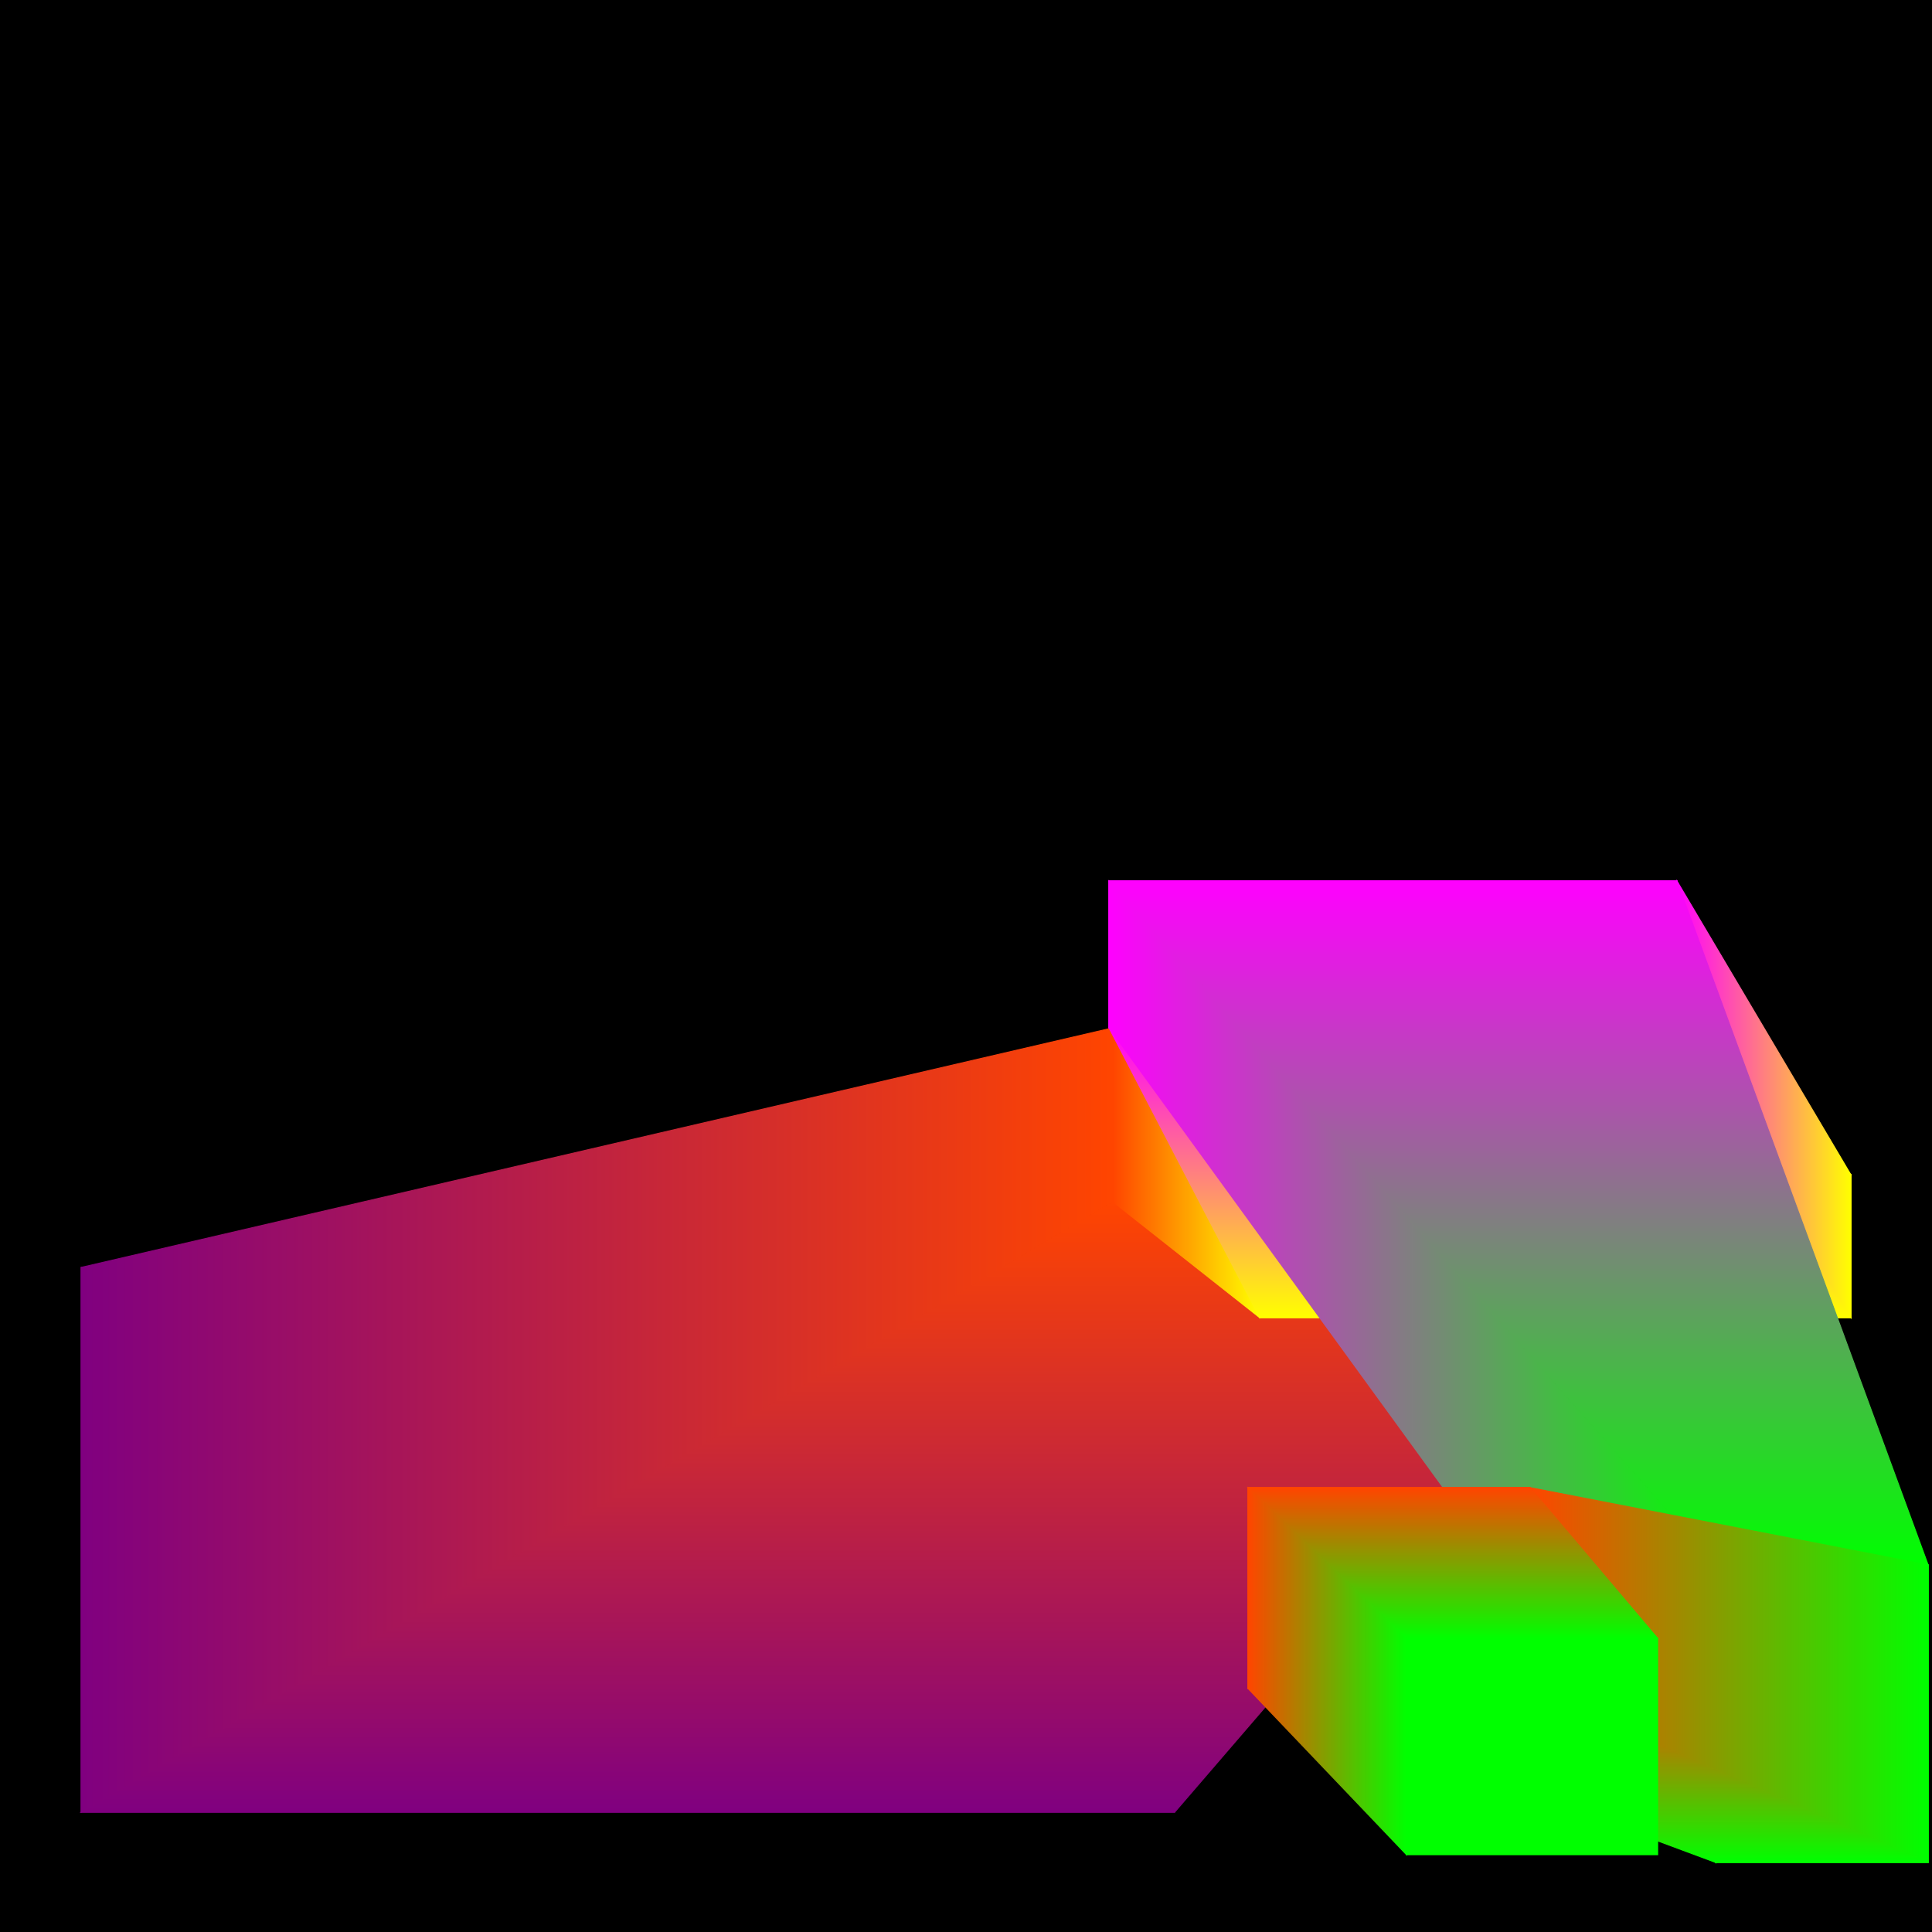 <svg width="500" height="500" xmlns="http://www.w3.org/2000/svg"><polygon fill="black" points="0,0 500,0 500,500 0,500" /><polygon fill="Purple" stroke="Purple" stroke-width=".25" points="21,328,304,328,304,469,21,469" /><polygon fill="Orangered" stroke="Orangered" stroke-width=".25" points="288,266,440,266,440,311,288,311" /><defs><linearGradient id="g0-2" gradientTransform="rotate(90)"><stop offset="0%" stop-color="Orangered" /><stop offset="100%" stop-color="Purple" /></linearGradient></defs><polygon fill="url(#g0-2)" stroke="url(#g0-2)" stroke-width=".25" points="21,469,304,469,440,311,288,311" /><defs><linearGradient id="g0-3" gradientTransform="rotate(0)"><stop offset="0%" stop-color="Purple" /><stop offset="100%" stop-color="Orangered" /></linearGradient></defs><polygon fill="url(#g0-3)" stroke="url(#g0-3)" stroke-width=".25" points="21,328,288,266,288,311,21,469" /><polygon fill="Orangered" stroke="Orangered" stroke-width=".25" points="288,266,440,266,440,311,288,311" /><polygon fill="Yellow" stroke="Yellow" stroke-width=".25" points="326,304,479,304,479,341,326,341" /><defs><linearGradient id="g2-0" gradientTransform="rotate(90)"><stop offset="0%" stop-color="Orangered" /><stop offset="100%" stop-color="Yellow" /></linearGradient></defs><polygon fill="url(#g2-0)" stroke="url(#g2-0)" stroke-width=".25" points="288,266,440,266,479,304,326,304" /><defs><linearGradient id="g2-3" gradientTransform="rotate(0)"><stop offset="0%" stop-color="Orangered" /><stop offset="100%" stop-color="Yellow" /></linearGradient></defs><polygon fill="url(#g2-3)" stroke="url(#g2-3)" stroke-width=".25" points="288,266,326,304,326,341,288,311" /><polygon fill="Yellow" stroke="Yellow" stroke-width=".25" points="326,304,479,304,479,341,326,341" /><polygon fill="Magenta" stroke="Magenta" stroke-width=".25" points="287,228,434,228,434,266,287,266" /><defs><linearGradient id="g4-1" gradientTransform="rotate(0)"><stop offset="0%" stop-color="Magenta" /><stop offset="100%" stop-color="Yellow" /></linearGradient></defs><polygon fill="url(#g4-1)" stroke="url(#g4-1)" stroke-width=".25" points="479,304,434,228,434,266,479,341" /><defs><linearGradient id="g4-2" gradientTransform="rotate(90)"><stop offset="0%" stop-color="Magenta" /><stop offset="100%" stop-color="Yellow" /></linearGradient></defs><polygon fill="url(#g4-2)" stroke="url(#g4-2)" stroke-width=".25" points="326,341,479,341,434,266,287,266" /><polygon fill="Magenta" stroke="Magenta" stroke-width=".25" points="287,228,434,228,434,266,287,266" /><polygon fill="Lime" stroke="Lime" stroke-width=".25" points="444,405,499,405,499,482,444,482" /><defs><linearGradient id="g6-0" gradientTransform="rotate(90)"><stop offset="0%" stop-color="Magenta" /><stop offset="100%" stop-color="Lime" /></linearGradient></defs><polygon fill="url(#g6-0)" stroke="url(#g6-0)" stroke-width=".25" points="287,228,434,228,499,405,444,405" /><defs><linearGradient id="g6-3" gradientTransform="rotate(0)"><stop offset="0%" stop-color="Magenta" /><stop offset="100%" stop-color="Lime" /></linearGradient></defs><polygon fill="url(#g6-3)" stroke="url(#g6-3)" stroke-width=".25" points="287,228,444,405,444,482,287,266" /><polygon fill="Lime" stroke="Lime" stroke-width=".25" points="444,405,499,405,499,482,444,482" /><polygon fill="Orangered" stroke="Orangered" stroke-width=".25" points="323,385,396,385,396,437,323,437" /><defs><linearGradient id="g8-1" gradientTransform="rotate(0)"><stop offset="0%" stop-color="Orangered" /><stop offset="100%" stop-color="Lime" /></linearGradient></defs><polygon fill="url(#g8-1)" stroke="url(#g8-1)" stroke-width=".25" points="499,405,396,385,396,437,499,482" /><defs><linearGradient id="g8-2" gradientTransform="rotate(90)"><stop offset="0%" stop-color="Orangered" /><stop offset="100%" stop-color="Lime" /></linearGradient></defs><polygon fill="url(#g8-2)" stroke="url(#g8-2)" stroke-width=".25" points="444,482,499,482,396,437,323,437" /><polygon fill="Orangered" stroke="Orangered" stroke-width=".25" points="323,385,396,385,396,437,323,437" /><polygon fill="Lime" stroke="Lime" stroke-width=".25" points="364,424,429,424,429,480,364,480" /><defs><linearGradient id="g10-0" gradientTransform="rotate(90)"><stop offset="0%" stop-color="Orangered" /><stop offset="100%" stop-color="Lime" /></linearGradient></defs><polygon fill="url(#g10-0)" stroke="url(#g10-0)" stroke-width=".25" points="323,385,396,385,429,424,364,424" /><defs><linearGradient id="g10-3" gradientTransform="rotate(0)"><stop offset="0%" stop-color="Orangered" /><stop offset="100%" stop-color="Lime" /></linearGradient></defs><polygon fill="url(#g10-3)" stroke="url(#g10-3)" stroke-width=".25" points="323,385,364,424,364,480,323,437" /></svg>